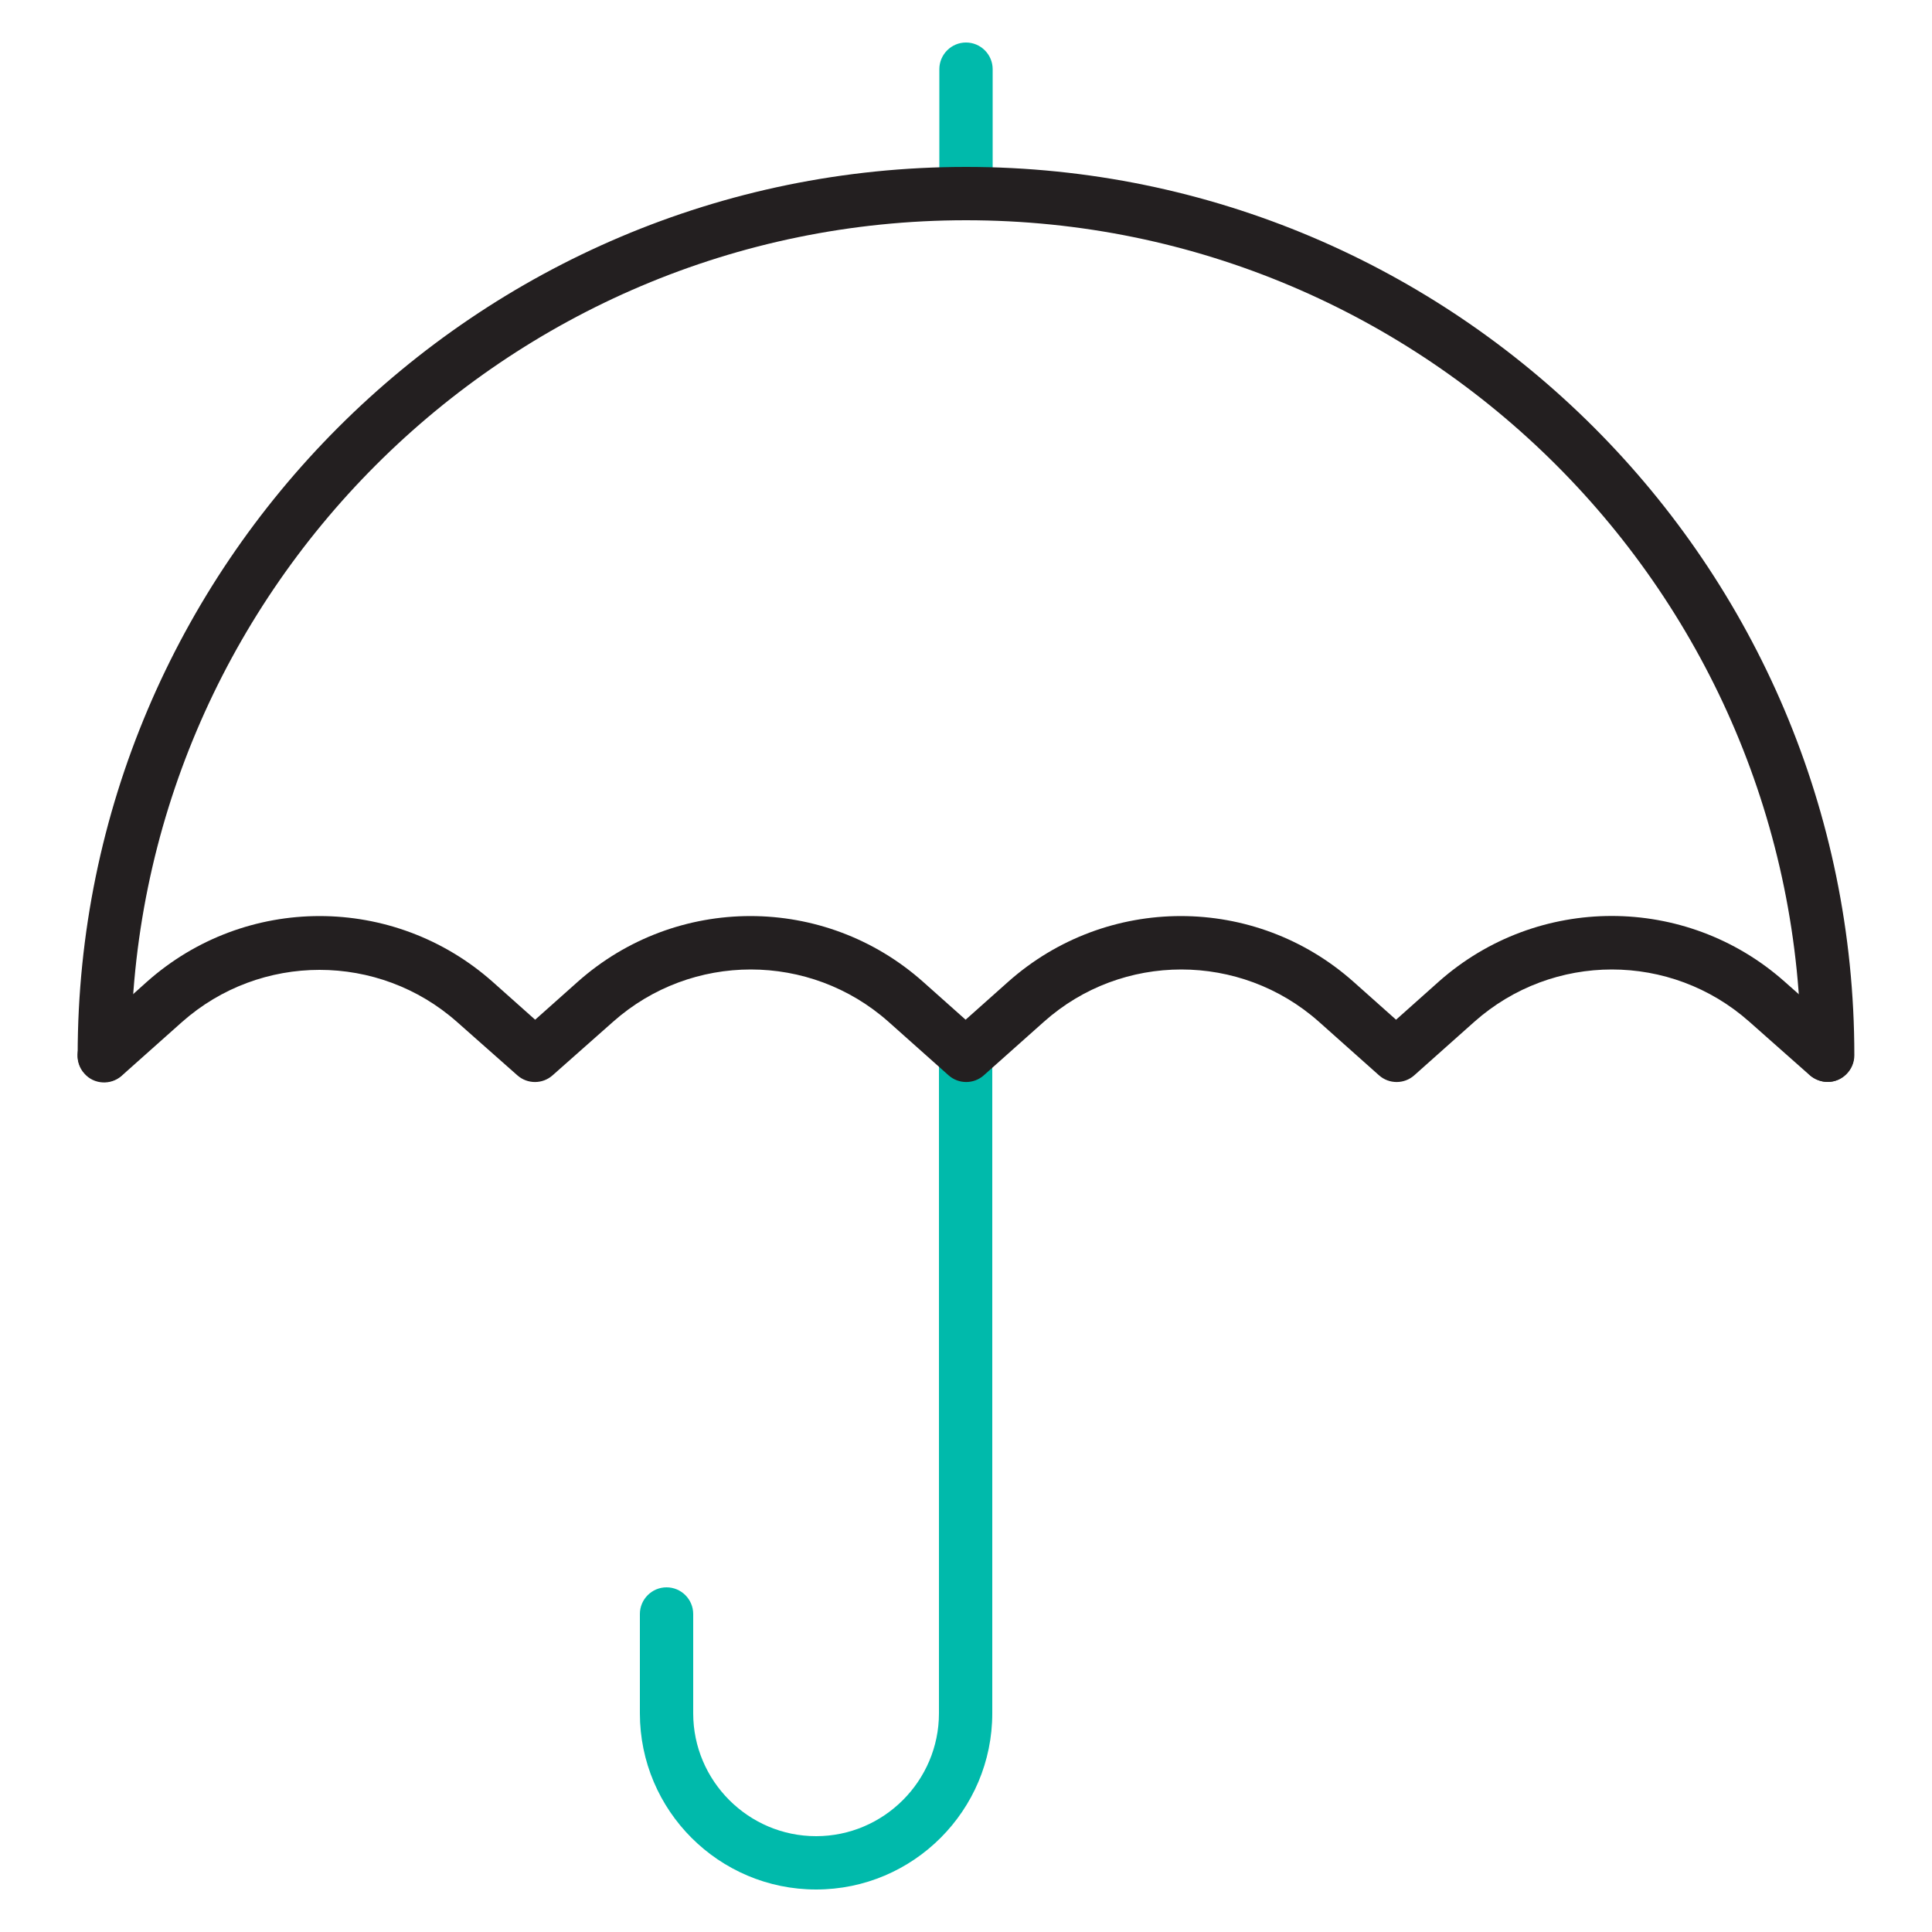 <?xml version="1.0" encoding="utf-8"?>
<!-- Generator: Adobe Illustrator 26.1.0, SVG Export Plug-In . SVG Version: 6.00 Build 0)  -->
<svg version="1.1" xmlns="http://www.w3.org/2000/svg" xmlns:xlink="http://www.w3.org/1999/xlink" x="0px" y="0px"
	 viewBox="0 0 500 500" style="enable-background:new 0 0 500 500;" xml:space="preserve">
<style type="text/css">
	.st0{fill:#00BAAB;}
	.st1{fill:#231F20;}
</style>
<g>
	<g>
		<path class="st0" d="M250,57c-3.8,0-6.9-3.1-6.9-6.9V17.9c0-3.8,3.1-6.9,6.9-6.9c3.8,0,6.9,3.1,6.9,6.9v32.2
			C256.9,53.9,253.8,57,250,57"/>
	</g>
	<g>
		<path class="st0" d="M211.2,489c-25.1,0-45.6-20.4-45.6-45.6v-25.7c0-3.8,3.1-6.9,6.9-6.9c3.8,0,6.9,3.1,6.9,6.9v25.7
			c0,17.5,14.3,31.8,31.8,31.8s31.8-14.3,31.8-31.8V273.1c0-3.8,3.1-6.9,6.9-6.9c3.8,0,6.9,3.1,6.9,6.9v170.3
			C256.8,468.5,236.4,489,211.2,489"/>
	</g>
	<g>
		<path class="st1" d="M473,280c-3.8,0-6.9-3.1-6.9-6.9C466.1,153.9,369.2,57,250,57S33.9,154,33.9,273.1c0,3.8-3.1,6.9-6.9,6.9
			s-6.9-3.1-6.9-6.9C20.1,146.4,123.2,43.2,250,43.2s229.9,103.1,229.9,229.9C479.9,276.9,476.8,280,473,280"/>
	</g>
	<g>
		<path class="st1" d="M473,280c-1.6,0-3.3-0.6-4.6-1.7l-15.7-13.9c-20.3-18-50.8-18-71.1,0L366,278.3c-2.6,2.3-6.5,2.3-9.1,0
			l-15.6-13.9c-20.3-18-50.9-18-71.1,0l-15.6,13.9c-2.6,2.3-6.5,2.3-9.1,0l-15.6-13.9c-20.3-18-50.9-18-71.2,0L143,278.3
			c-2.6,2.3-6.5,2.3-9.1,0l-15.6-13.8c-20.3-18-50.9-18-71.2,0l-15.6,13.9c-2.8,2.5-7.2,2.3-9.7-0.6c-2.5-2.8-2.3-7.2,0.6-9.7
			l15.6-14c25.5-22.7,63.9-22.7,89.5,0l11,9.8l11-9.8c25.5-22.7,63.9-22.7,89.4,0l11,9.8l11-9.8c25.5-22.7,63.9-22.7,89.4,0l11,9.8
			l11.1-9.9c25.5-22.6,63.9-22.6,89.4,0l15.7,13.9c2.8,2.5,3.1,6.9,0.6,9.7C476.8,279.2,474.9,280,473,280"/>
	</g>
</g>
</svg>
